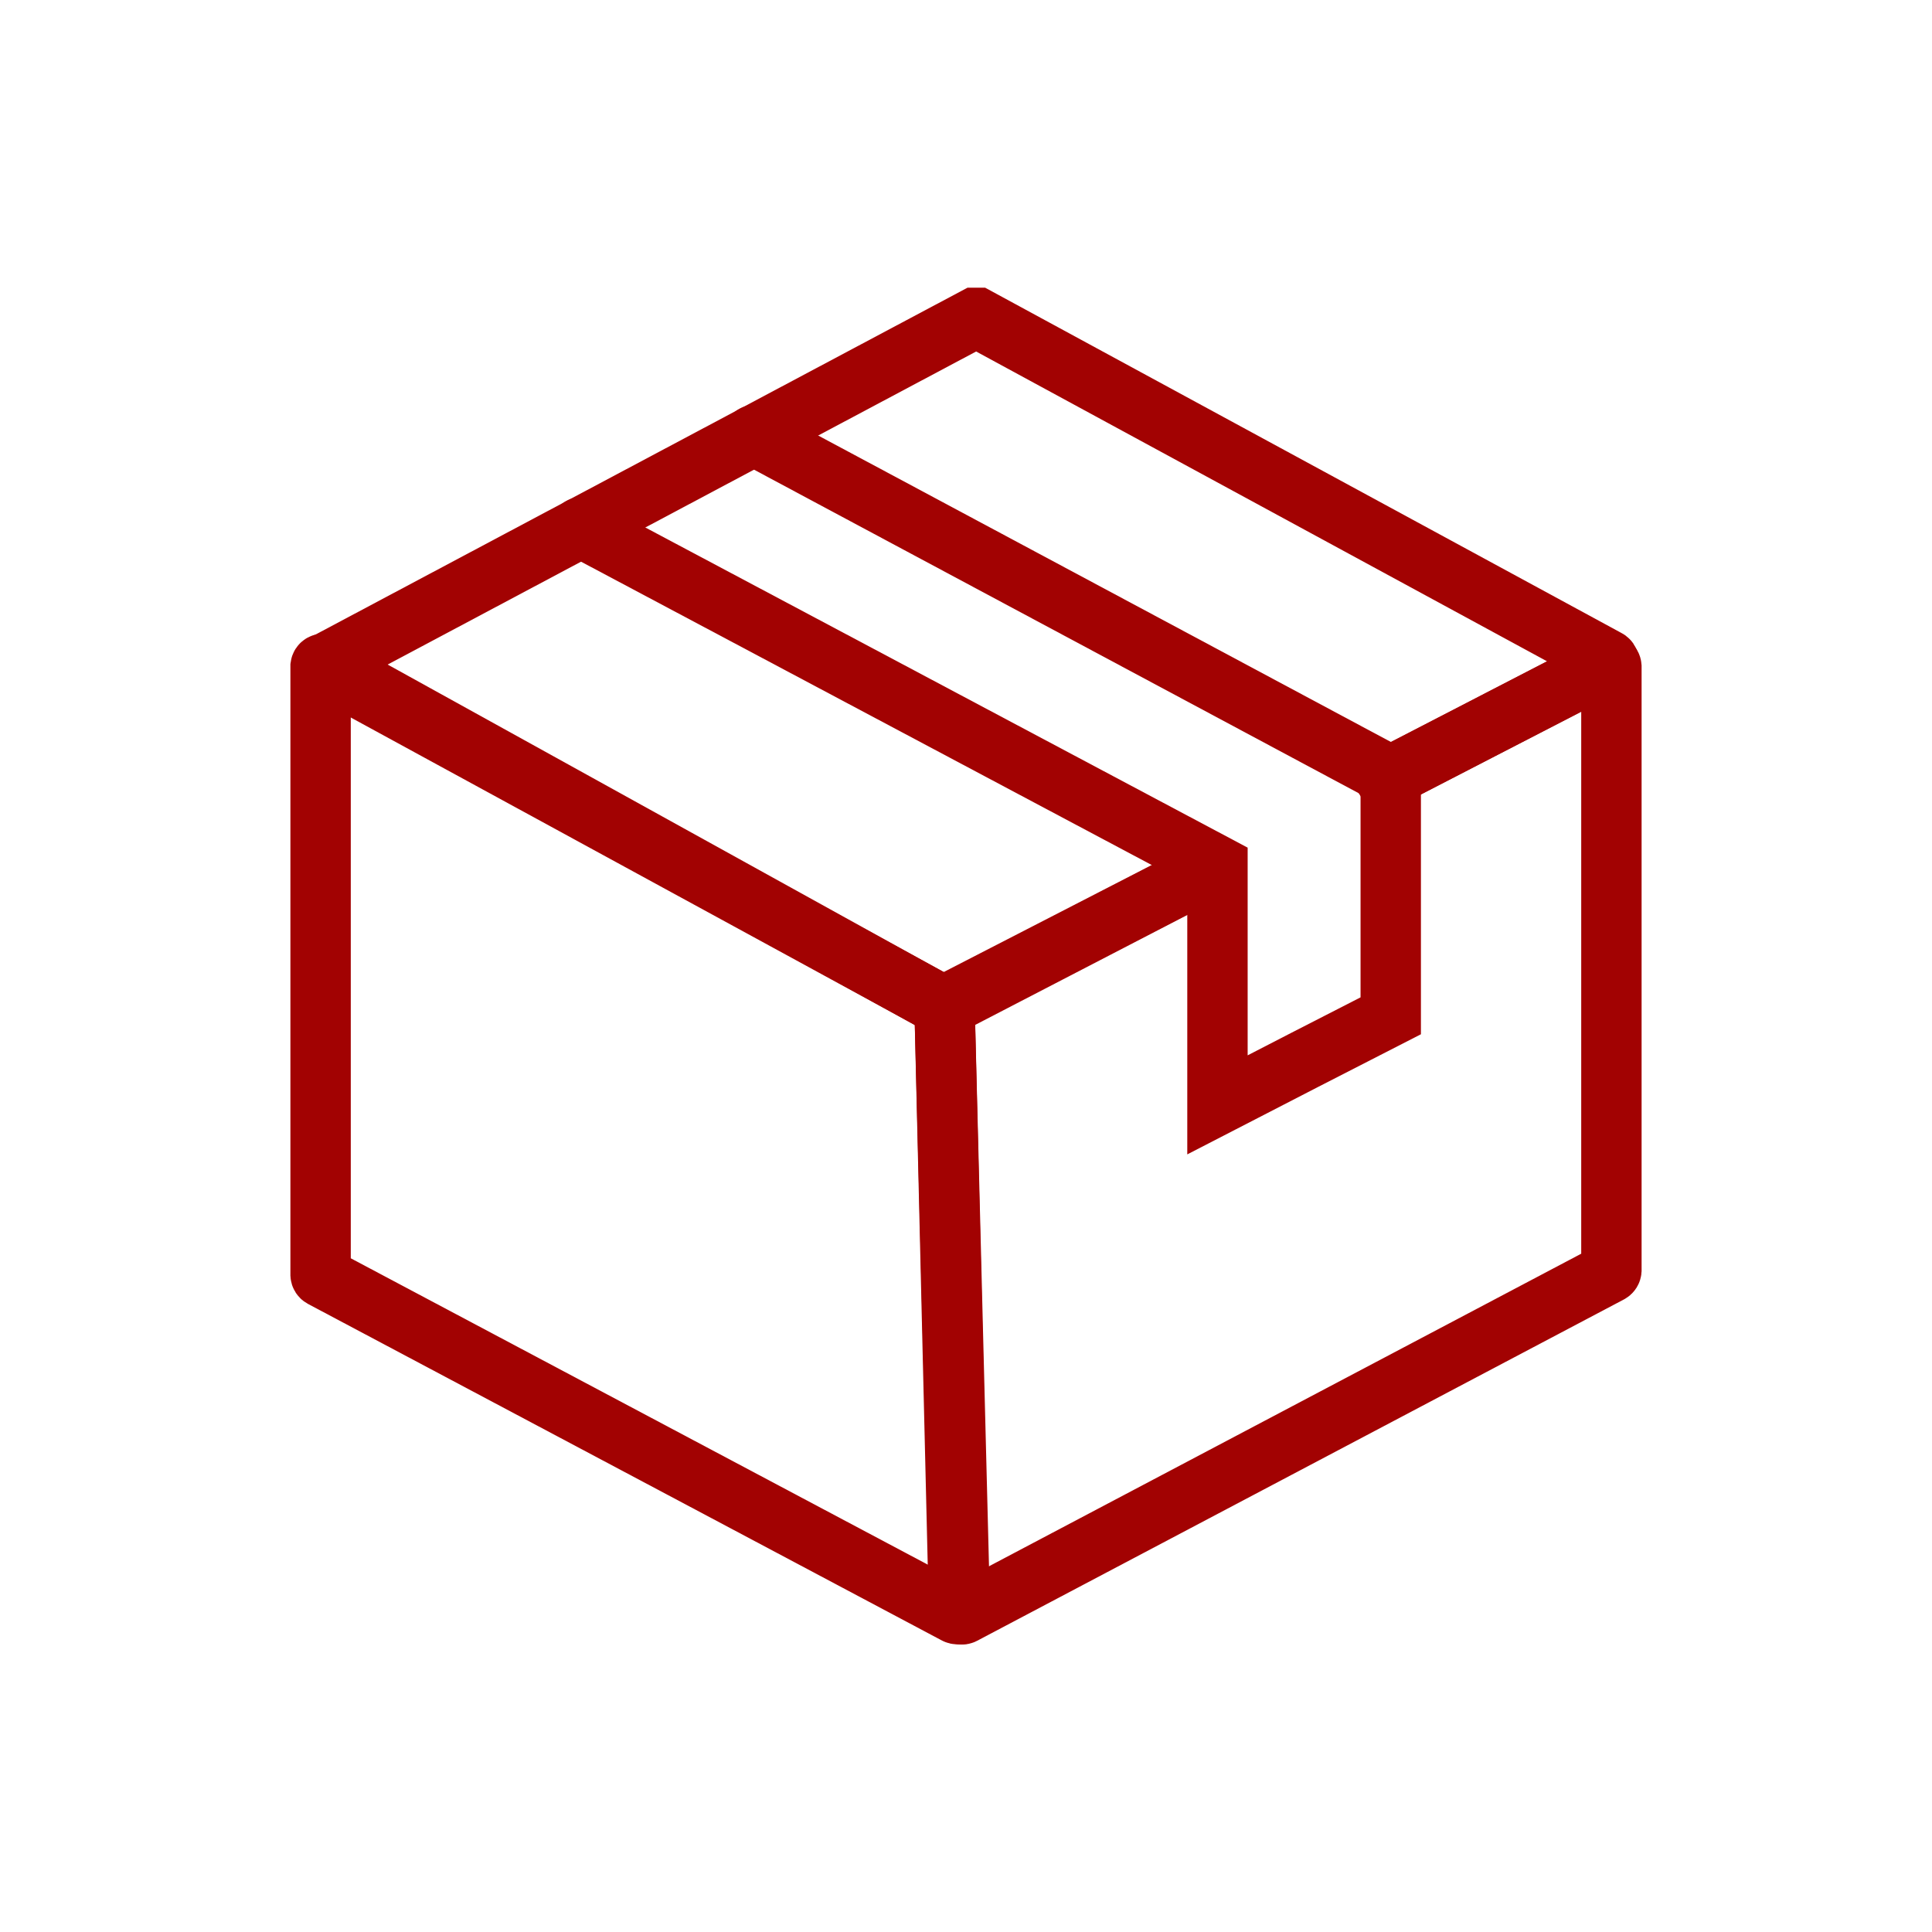 <?xml version="1.0" encoding="UTF-8"?> <svg xmlns="http://www.w3.org/2000/svg" width="64" height="64" viewBox="0 0 64 64" fill="none"> <path d="M45.89 25.8L53.24 22C53.255 21.994 53.268 21.984 53.278 21.971C53.287 21.957 53.292 21.941 53.292 21.925C53.292 21.909 53.287 21.893 53.278 21.879C53.268 21.866 53.255 21.856 53.24 21.85L32.38 10.53H32.3L10.74 22C10.725 22.006 10.711 22.016 10.702 22.029C10.693 22.043 10.688 22.059 10.688 22.075C10.688 22.091 10.693 22.107 10.702 22.121C10.711 22.134 10.725 22.144 10.74 22.15L31.25 33.33H31.33L40.07 28.8" stroke="#A20202" stroke-width="2" stroke-linecap="round"></path> <path d="M46.07 25.71L53.26 22C53.273 21.995 53.287 21.994 53.301 21.995C53.315 21.997 53.328 22.002 53.34 22.01C53.352 22.018 53.361 22.028 53.368 22.04C53.375 22.052 53.379 22.066 53.38 22.08V42.08C53.379 42.096 53.374 42.112 53.365 42.126C53.356 42.14 53.344 42.152 53.33 42.16L31.9 53.47C31.886 53.477 31.871 53.48 31.856 53.479C31.84 53.479 31.826 53.474 31.813 53.466C31.8 53.458 31.789 53.447 31.782 53.434C31.774 53.42 31.77 53.405 31.77 53.39L31.29 33.39C31.284 33.378 31.28 33.364 31.28 33.35C31.28 33.336 31.284 33.322 31.29 33.31L40.29 28.68" stroke="#A20202" stroke-width="2" stroke-linecap="round"></path> <path d="M31.29 33.36L10.75 22C10.737 21.994 10.723 21.99 10.708 21.99C10.694 21.991 10.68 21.994 10.667 22.001C10.654 22.008 10.643 22.018 10.635 22.03C10.627 22.042 10.622 22.056 10.62 22.07V42.23C10.621 42.246 10.626 42.262 10.635 42.276C10.644 42.29 10.656 42.302 10.67 42.31L31.67 53.46C31.683 53.467 31.697 53.47 31.712 53.47C31.726 53.469 31.741 53.466 31.753 53.459C31.766 53.452 31.777 53.442 31.785 53.43C31.793 53.418 31.799 53.404 31.8 53.39L31.29 33.36Z" stroke="#A20202" stroke-width="2" stroke-linecap="round"></path> <path d="M19.24 17.47L40.33 28.68V36.6L43.22 35.11L46.07 33.65V25.71L24.97 14.42" stroke="#A20202" stroke-width="2" stroke-linecap="round"></path> </svg> 